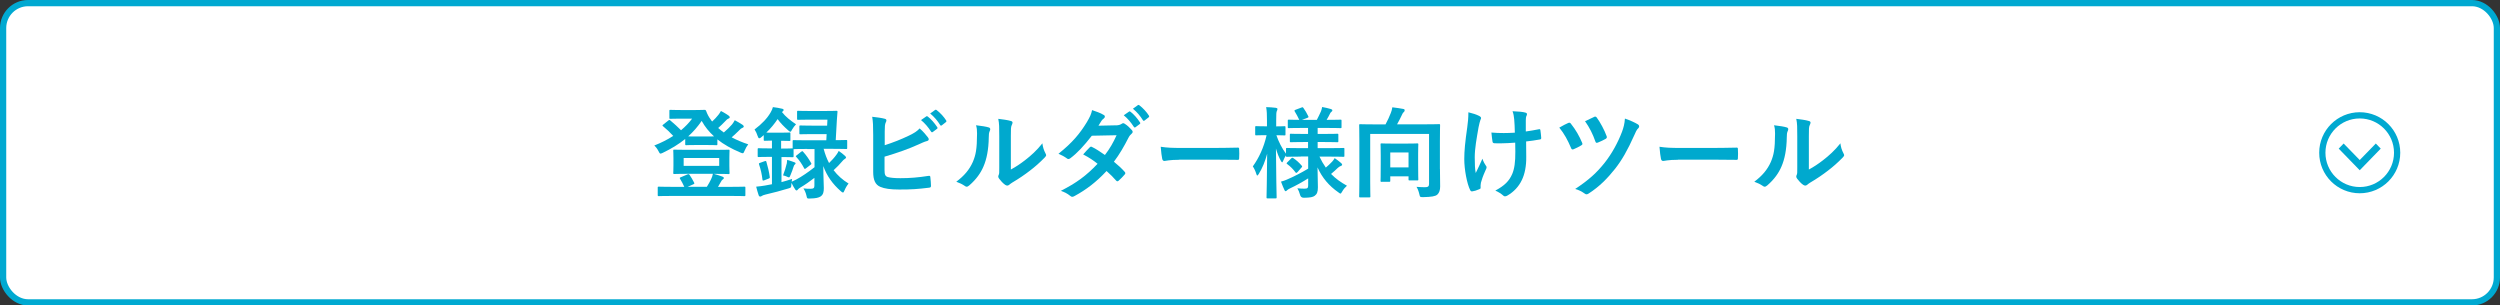 <?xml version="1.0" encoding="UTF-8"?><svg id="_レイヤー_2" xmlns="http://www.w3.org/2000/svg" viewBox="0 0 401 49"><rect x="0" y="0" width="401" height="49" fill="#333333" stroke="none"/><defs><style>.cls-1{fill:#00a9ce;}.cls-2{fill:#00a9d1;}.cls-3{fill:#fff;}.cls-4{fill:none;stroke:#00a9d1;stroke-miterlimit:10;}</style></defs><g id="_レイヤー_1-2"><g><g><rect class="cls-3" x=".5" y=".5" width="400" height="48" rx="4" ry="4"/><rect class="cls-4" x=".5" y=".5" width="400" height="48" rx="4" ry="4"/></g><g><path class="cls-1" d="M111.54,17.65c.9,0,1.34-.03,1.46-.03,.14,0,.19,.02,.27,.19,.18,.5,.42,.96,.74,1.38,.06,.11,.14,.21,.22,.3,.38-.35,.7-.69,.96-1.02,.16-.19,.29-.38,.45-.67,.48,.24,.94,.54,1.23,.74,.14,.1,.18,.18,.18,.26,0,.1-.06,.18-.21,.22-.13,.05-.29,.16-.54,.45-.34,.35-.67,.69-1.1,1.06,.29,.26,.58,.5,.9,.72,.53-.45,.98-.91,1.31-1.28,.16-.21,.3-.4,.45-.69,.48,.26,.88,.5,1.25,.74,.14,.1,.19,.18,.19,.27s-.08,.18-.21,.22c-.16,.06-.29,.13-.56,.43-.34,.34-.72,.7-1.17,1.09,.8,.42,1.68,.8,2.66,1.12-.24,.32-.42,.62-.58,1.01-.13,.3-.18,.42-.3,.42-.08,0-.19-.03-.37-.11-1.47-.62-2.69-1.31-3.7-2.11v.75c0,.16-.02,.18-.18,.18-.08,0-.45-.03-1.58-.03h-1.65c-1.14,0-1.49,.03-1.57,.03-.16,0-.18-.02-.18-.18v-.82c-1.06,.86-2.26,1.58-3.59,2.22-.18,.08-.29,.13-.37,.13-.13,0-.19-.13-.34-.42-.18-.35-.37-.61-.66-.88,1.14-.45,2.14-.96,3.04-1.54-.56-.61-1.06-1.07-1.6-1.52-.08-.06-.13-.11-.13-.16,0-.03,.05-.08,.13-.14l.8-.64c.14-.11,.18-.14,.32-.03,.62,.53,1.17,1.01,1.73,1.58,.67-.56,1.26-1.17,1.78-1.86h-1.78c-1.2,0-1.58,.03-1.68,.03-.18,0-.19-.02-.19-.16v-1.1c0-.16,.02-.18,.19-.18,.1,0,.48,.03,1.68,.03h2.29Zm3.19,6.39c1.49,0,2.02-.03,2.11-.03,.16,0,.18,.02,.18,.19,0,.1-.03,.4-.03,1.15v1.23c0,.75,.03,1.06,.03,1.15,0,.18-.02,.19-.18,.19-.1,0-.62-.03-2.11-.03h-.24c.53,.14,.99,.29,1.41,.45,.14,.05,.21,.14,.21,.21,0,.08-.05,.16-.16,.22-.13,.08-.19,.16-.3,.37l-.48,.83h2.18c1.44,0,1.94-.03,2.03-.03,.16,0,.18,.02,.18,.16v1.18c0,.16-.02,.18-.18,.18-.1,0-.59-.03-2.03-.03h-9.64c-1.44,0-1.94,.03-2.03,.03-.16,0-.18-.02-.18-.18v-1.18c0-.14,.02-.16,.18-.16,.1,0,.59,.03,2.03,.03h2.05c-.19-.42-.42-.88-.67-1.28-.1-.14-.08-.19,.11-.26l1.06-.45c.19-.08,.26-.06,.35,.08,.27,.4,.5,.78,.72,1.22,.08,.16,.06,.21-.16,.3l-.86,.38h3.07c.27-.43,.5-.83,.67-1.2,.13-.26,.24-.56,.3-.88h-4.07c-1.49,0-2,.03-2.11,.03-.16,0-.18-.02-.18-.19,0-.1,.03-.4,.03-1.15v-1.23c0-.75-.03-1.06-.03-1.15,0-.18,.02-.19,.18-.19,.11,0,.62,.03,2.11,.03h4.45Zm-5.07,2.56h5.7v-1.26h-5.7v1.26Zm3.65-4.71c.61,0,.98,0,1.22-.02-.8-.72-1.46-1.54-1.98-2.48-.64,.94-1.36,1.76-2.16,2.48,.22,.02,.62,.02,1.28,.02h1.65Z"/><path class="cls-1" d="M132.12,23.89c.22,.83,.5,1.58,.86,2.26,.43-.42,.82-.83,1.18-1.33,.13-.18,.26-.37,.37-.61,.4,.27,.66,.48,1.02,.8,.1,.1,.16,.19,.16,.27,0,.06-.08,.14-.21,.22-.13,.08-.26,.18-.45,.42-.35,.43-.82,.9-1.34,1.38,.66,.86,1.46,1.57,2.4,2.14-.24,.29-.48,.69-.66,1.12-.1,.22-.14,.32-.24,.32-.08,0-.18-.06-.32-.19-1.34-1.17-2.26-2.46-2.83-4.05,0,1.87,.08,2.79,.08,3.52,0,.61-.08,1.06-.53,1.36-.3,.19-.74,.3-1.65,.32-.51,.02-.5,.02-.61-.48-.1-.43-.26-.8-.48-1.14,.48,.05,.77,.06,1.12,.06,.51,0,.64-.13,.64-.5v-1.25c-.75,.58-1.54,1.14-2.24,1.54-.21,.13-.35,.24-.42,.34-.05,.08-.13,.14-.19,.14s-.13-.02-.21-.13c-.21-.3-.4-.66-.62-1.09-.02,.08-.02,.18-.02,.26-.02,.53-.02,.5-.48,.64-1.15,.35-2.35,.67-3.68,.98-.26,.06-.46,.14-.56,.21-.1,.06-.16,.11-.26,.11-.11,0-.21-.06-.26-.21-.14-.43-.29-.91-.4-1.38,.54-.05,.94-.1,1.41-.18,.37-.06,.75-.13,1.12-.21v-4.39h-.45c-1.18,0-1.55,.03-1.65,.03-.18,0-.19-.02-.19-.18v-1.06c0-.16,.02-.18,.19-.18,.1,0,.46,.03,1.65,.03h.45v-1.25c-.8,.02-1.06,.03-1.14,.03-.16,0-.18-.02-.18-.19v-.72c-.13,.11-.24,.22-.37,.32-.14,.13-.26,.19-.34,.19-.11,0-.18-.11-.26-.35-.11-.37-.3-.77-.5-1.07,1.15-.85,2.06-1.81,2.59-2.75,.18-.32,.29-.56,.35-.83,.5,.05,1.07,.16,1.49,.26,.16,.03,.24,.13,.24,.19,0,.08-.05,.16-.18,.26l-.1,.08c.64,.8,1.3,1.3,2.26,1.97-.19,.19-.46,.53-.62,.82-.13,.24-.19,.37-.29,.37-.08,0-.18-.08-.34-.22-.69-.61-1.25-1.18-1.7-1.81-.5,.75-1.1,1.49-1.81,2.16,.21,.02,.51,.02,1.06,.02h1.28c.96,0,1.23-.03,1.33-.03,.18,0,.19,.02,.19,.18v.99c0,.18-.02,.19-.19,.19-.1,0-.37-.03-1.3-.03v1.25h.1c1.18,0,1.55-.03,1.65-.03h.1v-1.15c0-.16,.02-.18,.18-.18,.1,0,.59,.03,2.11,.03h3.11l.05-.99h-2.37c-1.3,0-1.73,.03-1.82,.03-.16,0-.18-.02-.18-.18v-1.06c0-.16,.02-.18,.18-.18,.1,0,.53,.03,1.82,.03h2.45l.05-.96h-2.9c-1.26,0-1.7,.03-1.79,.03-.16,0-.18-.02-.18-.18v-1.09c0-.16,.02-.18,.18-.18,.1,0,.53,.03,1.79,.03h2.53c1.28,0,1.71-.03,1.79-.03,.16,0,.21,.03,.19,.19-.05,.46-.06,.9-.1,1.33l-.18,3.19c1.14,0,1.57-.03,1.65-.03,.18,0,.19,.02,.19,.18v1.09c0,.16-.02,.18-.19,.18-.08,0-.59-.03-2.11-.03h-1.52Zm-9.46,1.97c.19-.06,.22-.06,.27,.1,.22,.72,.43,1.62,.54,2.42,.02,.14,0,.19-.19,.27l-.69,.27c-.22,.08-.26,.06-.29-.1-.1-.85-.26-1.6-.54-2.42-.06-.18-.05-.21,.18-.29l.72-.26Zm6.82-1.97c-1.52,0-2.02,.03-2.11,.03h-.08v1.12c0,.16-.02,.18-.19,.18-.1,0-.46-.03-1.65-.03h-.1v4.02c.56-.14,1.12-.32,1.7-.51-.03,.14-.05,.29-.06,.45l.72-.35c.91-.48,1.95-1.2,2.94-1.98v-2.91h-1.17Zm-3.28,2.35c.03-.16,.05-.34,.06-.59,.38,.1,.88,.26,1.17,.38,.13,.05,.18,.1,.18,.16,0,.08-.03,.13-.1,.18-.1,.06-.14,.14-.21,.34-.13,.42-.29,.86-.51,1.39-.1,.24-.14,.35-.26,.35-.06,0-.18-.05-.34-.13-.16-.08-.38-.14-.59-.19,.26-.67,.45-1.28,.59-1.89Zm2.31-1.9c.08-.06,.13-.1,.16-.1,.05,0,.1,.05,.16,.11,.53,.59,.91,1.15,1.26,1.78,.1,.14,.08,.19-.1,.32l-.7,.54c-.1,.06-.14,.11-.19,.11s-.08-.05-.13-.14c-.35-.66-.75-1.25-1.25-1.79-.11-.11-.1-.14,.08-.27l.7-.56Z"/><path class="cls-1" d="M141.89,23.3c1.41-.46,2.62-.93,3.91-1.55,.86-.42,1.26-.67,1.71-1.15,.56,.46,1.09,1.12,1.33,1.44,.08,.1,.13,.19,.13,.29,0,.13-.08,.24-.27,.29-.45,.11-.9,.34-1.33,.53-1.58,.72-3.38,1.36-5.49,1.98v2.13c0,.75,.11,1.01,.53,1.14,.42,.11,1.04,.18,2.02,.18,1.5,0,2.85-.11,4.51-.37,.24-.03,.27,.03,.29,.22,.05,.45,.1,1.06,.1,1.39,0,.21-.1,.27-.34,.29-1.81,.22-2.74,.29-4.75,.29-1.42,0-2.37-.14-3.04-.43-.8-.34-1.14-1.09-1.14-2.4v-5.91c0-1.52-.03-2.13-.16-2.93,.75,.08,1.5,.18,2.02,.32,.19,.05,.26,.14,.26,.26s-.05,.22-.11,.34c-.13,.26-.16,.69-.16,1.44v2.22Zm6.69-4.63c.08-.06,.14-.05,.24,.03,.5,.38,1.07,1.02,1.52,1.71,.06,.1,.06,.18-.05,.26l-.67,.5c-.11,.08-.19,.06-.27-.05-.48-.74-.99-1.34-1.62-1.86l.85-.59Zm1.42-1.04c.1-.06,.14-.05,.24,.03,.59,.45,1.17,1.09,1.52,1.65,.06,.1,.08,.19-.05,.29l-.64,.5c-.13,.1-.21,.05-.27-.05-.43-.69-.94-1.3-1.6-1.84l.8-.58Z"/><path class="cls-1" d="M158.58,20.43c.27,.08,.3,.27,.21,.5-.18,.35-.19,.7-.19,1.09-.03,2-.34,3.52-.86,4.71-.42,.98-1.12,2.02-2.27,3.01-.16,.13-.29,.21-.42,.21-.1,0-.19-.05-.3-.13-.4-.27-.78-.46-1.36-.67,1.25-.94,2.1-1.92,2.66-3.19,.45-1.09,.66-1.97,.67-4.53,0-.61-.03-.86-.16-1.34,.91,.11,1.65,.22,2.03,.35Zm3.55,6.77c.78-.42,1.52-.91,2.27-1.49,.96-.74,1.9-1.58,2.8-2.72,.06,.56,.22,1.09,.5,1.62,.05,.11,.1,.19,.1,.27,0,.11-.06,.22-.24,.4-.8,.82-1.54,1.47-2.37,2.1-.83,.64-1.73,1.26-2.85,1.92-.29,.19-.32,.22-.46,.34-.1,.08-.21,.13-.32,.13-.1,0-.21-.05-.34-.13-.35-.24-.72-.66-.96-.98-.1-.14-.14-.24-.14-.34,0-.08,.02-.14,.06-.24,.11-.21,.1-.4,.1-1.22v-5.01c0-1.39,0-2.05-.16-2.79,.64,.08,1.52,.19,2,.34,.21,.05,.29,.14,.29,.27,0,.1-.05,.24-.13,.4-.14,.3-.14,.62-.14,1.78v5.35Z"/><path class="cls-1" d="M179.02,20.11c.46-.02,.67-.11,.88-.24,.11-.08,.19-.11,.27-.11s.18,.05,.29,.13c.35,.21,.8,.64,1.09,.98,.1,.1,.13,.19,.13,.29s-.05,.19-.18,.3c-.16,.14-.32,.3-.48,.61-.69,1.36-1.44,2.67-2.35,3.87,.66,.53,1.26,1.09,1.73,1.62,.06,.06,.1,.14,.1,.22,0,.06-.03,.14-.1,.21-.22,.27-.72,.78-.99,1.01-.06,.05-.13,.08-.19,.08-.05,0-.11-.03-.18-.1-.38-.45-1.02-1.09-1.55-1.55-1.63,1.76-3.28,3.01-5.11,4-.14,.08-.27,.14-.4,.14-.1,0-.19-.05-.3-.14-.51-.42-.96-.62-1.52-.82,2.48-1.26,4.08-2.42,5.89-4.34-.61-.5-1.33-.99-2.31-1.5,.35-.38,.69-.8,1.06-1.14,.06-.06,.13-.11,.21-.11,.05,0,.1,.03,.16,.06,.58,.27,1.28,.74,2.06,1.28,.77-.99,1.36-2.03,1.87-3.17l-3.97,.08c-1.31,1.68-2.35,2.79-3.43,3.6-.11,.08-.21,.14-.32,.14-.08,0-.18-.03-.26-.11-.4-.29-.82-.51-1.34-.74,2.24-1.78,3.44-3.25,4.53-5.03,.51-.86,.72-1.3,.86-1.97,.54,.19,1.38,.46,1.87,.78,.13,.06,.18,.16,.18,.26,0,.11-.08,.24-.19,.32-.14,.1-.26,.22-.34,.34-.13,.22-.22,.38-.5,.8l2.82-.06Zm2.08-2.21c.08-.06,.14-.05,.24,.03,.5,.38,1.07,1.02,1.52,1.71,.06,.1,.06,.18-.05,.26l-.67,.5c-.11,.08-.19,.06-.27-.05-.48-.74-.99-1.34-1.62-1.86l.85-.59Zm1.42-1.04c.1-.06,.14-.05,.24,.03,.59,.45,1.17,1.09,1.52,1.65,.06,.1,.08,.19-.05,.29l-.64,.5c-.13,.1-.21,.05-.27-.05-.43-.69-.94-1.3-1.6-1.84l.8-.58Z"/><path class="cls-1" d="M189.14,25.63c-1.58,0-2.19,.19-2.35,.19-.19,0-.32-.1-.37-.34-.08-.37-.18-1.12-.24-1.94,1.04,.16,1.84,.19,3.46,.19h5.15c1.22,0,2.45-.03,3.68-.05,.24-.02,.29,.03,.29,.22,.03,.48,.03,1.02,0,1.5,0,.19-.06,.26-.29,.24-1.2-.02-2.38-.03-3.57-.03h-5.76Z"/><path class="cls-1" d="M208.63,25.12c-1.54,0-2.08,.03-2.18,.03-.16,0-.18-.02-.18-.18v-.05c-.16,.24-.32,.53-.43,.83-.08,.19-.13,.29-.19,.29-.05,0-.11-.08-.21-.26-.32-.58-.58-1.23-.78-1.97,.02,4.18,.11,7.57,.11,7.83,0,.16-.02,.18-.18,.18h-1.26c-.16,0-.18-.02-.18-.18,0-.24,.08-3.31,.1-6.98-.32,1.2-.75,2.27-1.34,3.23-.1,.16-.18,.26-.24,.26s-.11-.08-.16-.26c-.14-.46-.37-.94-.56-1.2,.96-1.34,1.76-2.99,2.21-5.01h-.18c-1.06,0-1.38,.03-1.47,.03-.16,0-.18-.02-.18-.19v-1.1c0-.18,.02-.19,.18-.19,.1,0,.42,.03,1.47,.03h.24v-.94c0-.96-.02-1.5-.13-2.14,.61,.02,1.07,.05,1.55,.11,.16,.03,.26,.08,.26,.18,0,.13-.03,.21-.1,.34-.08,.19-.1,.45-.1,1.5v.96c.93,0,1.23-.03,1.33-.03,.14,0,.16,.02,.16,.19v1.1c0,.18-.02,.19-.16,.19-.1,0-.4-.03-1.3-.03,.37,1.07,.9,2.11,1.54,2.96v-.74c0-.16,.02-.18,.18-.18,.1,0,.64,.03,2.18,.03h1.18v-.98h-.74c-1.42,0-1.9,.03-2,.03-.16,0-.18-.02-.18-.18v-.99c0-.18,.02-.19,.18-.19,.1,0,.58,.03,2,.03h.74v-.96h-.96c-1.5,0-2.02,.03-2.11,.03-.16,0-.18-.02-.18-.16v-1.02c0-.16,.02-.18,.18-.18,.08,0,.53,.03,1.66,.03-.21-.45-.48-.96-.72-1.34-.1-.14-.06-.19,.11-.27l.98-.37c.18-.06,.19-.06,.3,.08,.26,.35,.56,.86,.77,1.31,.08,.16,.05,.19-.14,.27l-.86,.32h2.38c.22-.43,.48-.94,.66-1.36,.1-.24,.14-.45,.19-.7,.53,.1,.94,.19,1.38,.32,.16,.05,.26,.11,.26,.22,0,.08-.05,.16-.16,.24-.11,.08-.18,.18-.22,.29-.14,.29-.34,.66-.54,.99h.1c1.49,0,2-.03,2.1-.03,.18,0,.19,.02,.19,.18v1.02c0,.14-.02,.16-.19,.16-.1,0-.61-.03-2.1-.03h-1.54v.96h1.14c1.44,0,1.9-.03,2-.03,.16,0,.18,.02,.18,.19v.99c0,.16-.02,.18-.18,.18-.1,0-.56-.03-2-.03h-1.14v.98h1.95c1.54,0,2.06-.03,2.16-.03,.18,0,.18,.02,.18,.18v1.06c0,.16,0,.18-.18,.18-.1,0-.62-.03-2.16-.03h-1.66c.3,.64,.64,1.22,1.02,1.76,.35-.29,.66-.58,1.02-.96,.16-.18,.27-.32,.4-.56,.38,.26,.7,.5,1.02,.78,.11,.1,.18,.18,.18,.27s-.06,.16-.21,.21c-.16,.05-.27,.13-.48,.3-.3,.29-.64,.61-1.09,.98,.7,.72,1.54,1.33,2.55,1.89-.29,.26-.56,.56-.77,.94-.13,.22-.19,.32-.27,.32s-.18-.08-.35-.21c-1.47-1.02-2.59-2.32-3.33-3.99,.02,1.38,.06,2.46,.06,3.19s-.14,1.09-.51,1.36c-.3,.22-.7,.3-1.74,.32q-.51,0-.62-.5c-.1-.38-.24-.72-.42-1.02,.5,.05,.77,.06,1.14,.06,.48,0,.59-.11,.59-.53v-1.12c-.91,.58-1.98,1.17-2.9,1.6-.26,.13-.4,.21-.5,.32-.06,.08-.16,.14-.22,.14s-.11-.05-.18-.18c-.18-.38-.35-.8-.56-1.36,.35-.1,.66-.19,.93-.32,1.02-.43,2.34-1.1,3.43-1.76v-1.95h-1.18Zm-.51,2.48c-.16,.16-.22,.18-.32,.05-.4-.54-.8-.93-1.33-1.33-.14-.1-.13-.14,.02-.29l.61-.61c.16-.14,.21-.14,.34-.06,.48,.32,.91,.69,1.36,1.22,.1,.13,.08,.18-.05,.3l-.62,.72Z"/><path class="cls-1" d="M230.97,27.11c0,1.39,.03,2.24,.03,2.8,0,.59-.14,1.02-.46,1.31-.32,.27-.93,.37-2.27,.4-.51,0-.5-.02-.61-.48-.11-.48-.26-.86-.45-1.17,.5,.03,.91,.06,1.34,.06,.46,0,.67-.11,.67-.51v-8.04h-9.44v7.67c0,1.5,.03,2.26,.03,2.35,0,.14-.02,.16-.18,.16h-1.44c-.16,0-.18-.02-.18-.16,0-.11,.03-.88,.03-2.56v-6.26c0-1.68-.03-2.46-.03-2.58,0-.16,.02-.18,.18-.18,.11,0,.66,.03,2.18,.03h1.87c.34-.62,.64-1.3,.85-1.84,.11-.29,.18-.51,.24-.9,.66,.08,1.33,.18,1.79,.27,.14,.03,.19,.11,.19,.21,0,.13-.06,.21-.13,.27-.13,.11-.21,.22-.27,.38-.24,.51-.53,1.09-.82,1.6h4.55c1.52,0,2.06-.03,2.16-.03,.18,0,.19,.02,.19,.18,0,.1-.03,.98-.03,2.66v4.34Zm-9.35,2.06c-.16,0-.18-.02-.18-.18,0-.11,.03-.51,.03-2.67v-1.38c0-1.23-.03-1.65-.03-1.76,0-.16,.02-.18,.18-.18,.1,0,.5,.03,1.7,.03h2.29c1.22,0,1.6-.03,1.71-.03,.16,0,.18,.02,.18,.18,0,.1-.03,.51-.03,1.49v1.5c0,2.11,.03,2.5,.03,2.59,0,.16-.02,.18-.18,.18h-1.2c-.18,0-.19-.02-.19-.18v-.48h-2.93v.7c0,.16-.02,.18-.18,.18h-1.2Zm1.38-2.32h2.93v-2.39h-2.93v2.39Z"/><path class="cls-1" d="M237.49,30.13c0,.11-.05,.16-.21,.22-.48,.21-.77,.29-1.1,.34-.19,.03-.27-.02-.37-.21-.51-1.02-.94-3.3-.94-4.96,0-1.3,.14-2.77,.48-5.12,.1-.74,.18-1.46,.18-2.39,.74,.18,1.26,.35,1.68,.56,.26,.13,.35,.24,.35,.35,0,.06,0,.14-.1,.32-.08,.21-.19,.64-.3,1.18-.3,1.73-.61,3.39-.61,4.8,0,1.02,.03,1.94,.16,2.53,.4-.85,.69-1.39,1.07-2.29,.22,.61,.37,.82,.53,1.07,.1,.11,.14,.21,.14,.3,0,.11-.03,.21-.19,.53-.43,.96-.56,1.39-.72,1.95-.03,.13-.05,.3-.05,.42v.38Zm5.54-7.25c-.85,.06-1.46,.1-1.92,.1-.34,.02-.75,.02-1.34,0-.22,0-.35-.08-.37-.26-.06-.32-.1-.75-.18-1.46,.59,.06,1.39,.08,1.98,.08,.45,0,1.2-.02,1.78-.06-.03-.8-.03-1.52-.1-2.13-.06-.56-.11-.88-.27-1.31,.94,.03,1.7,.11,2.06,.22,.18,.05,.26,.13,.26,.26,0,.11-.05,.21-.11,.32-.05,.1-.08,.35-.08,.67v1.78c.69-.1,1.38-.21,2.05-.35,.19-.05,.27-.02,.29,.14,.06,.4,.1,.78,.13,1.2,.02,.21-.06,.27-.21,.29-.77,.14-1.47,.24-2.21,.32l.02,2.47c.02,1.49-.24,2.77-.7,3.71-.5,1.06-1.3,1.9-2.29,2.48-.18,.11-.29,.14-.4,.14-.13,0-.19,0-.32-.14-.29-.26-.7-.53-1.25-.78,1.5-.8,2.22-1.54,2.71-2.66,.35-.82,.51-1.9,.5-3.57l-.02-1.46Z"/><path class="cls-1" d="M251.54,19.73c.19-.1,.32-.05,.43,.11,.77,.96,1.36,2,1.79,3.03,.03,.08,.06,.14,.06,.21,0,.1-.06,.16-.19,.24-.29,.18-.83,.46-1.23,.62-.24,.1-.34-.02-.42-.24-.51-1.2-1.06-2.24-1.87-3.23,.61-.35,1.1-.61,1.42-.74Zm11.2,.24c.11,.06,.18,.19,.18,.32,0,.1-.05,.19-.13,.27-.27,.22-.48,.74-.62,1.06-1.14,2.55-2.03,4.07-3.1,5.44-1.22,1.54-2.5,2.85-4.23,3.97-.14,.1-.26,.14-.37,.14-.08,0-.16-.03-.27-.11-.48-.34-.96-.59-1.54-.75,2.21-1.46,3.47-2.61,4.75-4.23,1.12-1.42,2.1-3.19,2.77-4.96,.24-.67,.4-1.23,.46-2.1,.86,.3,1.57,.62,2.1,.94Zm-7.03-1.23c.19-.08,.3-.03,.42,.13,.53,.72,1.23,2,1.57,2.96,.08,.19,.05,.32-.16,.45-.29,.18-.86,.43-1.22,.58-.26,.1-.35,.06-.43-.19-.4-1.15-.93-2.21-1.65-3.23,.48-.22,.99-.48,1.47-.69Z"/><path class="cls-1" d="M269.14,25.63c-1.58,0-2.19,.19-2.35,.19-.19,0-.32-.1-.37-.34-.08-.37-.18-1.12-.24-1.94,1.04,.16,1.84,.19,3.46,.19h5.15c1.22,0,2.45-.03,3.68-.05,.24-.02,.29,.03,.29,.22,.03,.48,.03,1.02,0,1.5,0,.19-.06,.26-.29,.24-1.2-.02-2.38-.03-3.57-.03h-5.76Z"/><path class="cls-1" d="M286.58,20.43c.27,.08,.3,.27,.21,.5-.18,.35-.19,.7-.19,1.09-.03,2-.34,3.52-.86,4.71-.42,.98-1.12,2.02-2.27,3.01-.16,.13-.29,.21-.42,.21-.1,0-.19-.05-.3-.13-.4-.27-.78-.46-1.36-.67,1.25-.94,2.1-1.92,2.66-3.19,.45-1.09,.66-1.97,.67-4.53,0-.61-.03-.86-.16-1.34,.91,.11,1.65,.22,2.03,.35Zm3.55,6.77c.78-.42,1.52-.91,2.27-1.49,.96-.74,1.9-1.58,2.8-2.72,.06,.56,.22,1.09,.5,1.62,.05,.11,.1,.19,.1,.27,0,.11-.06,.22-.24,.4-.8,.82-1.54,1.47-2.37,2.1-.83,.64-1.73,1.26-2.85,1.92-.29,.19-.32,.22-.46,.34-.1,.08-.21,.13-.32,.13-.1,0-.21-.05-.34-.13-.35-.24-.72-.66-.96-.98-.1-.14-.14-.24-.14-.34,0-.08,.02-.14,.06-.24,.11-.21,.1-.4,.1-1.22v-5.01c0-1.39,0-2.05-.16-2.79,.64,.08,1.52,.19,2,.34,.21,.05,.29,.14,.29,.27,0,.1-.05,.24-.13,.4-.14,.3-.14,.62-.14,1.78v5.35Z"/></g><g><circle class="cls-4" cx="378.5" cy="24.5" r="6"/><path class="cls-2" d="M375.92,23.02l2.58,2.65,2.58-2.65,.79,.82-3.37,3.47-3.37-3.47,.79-.82Z"/></g></g></g></svg>